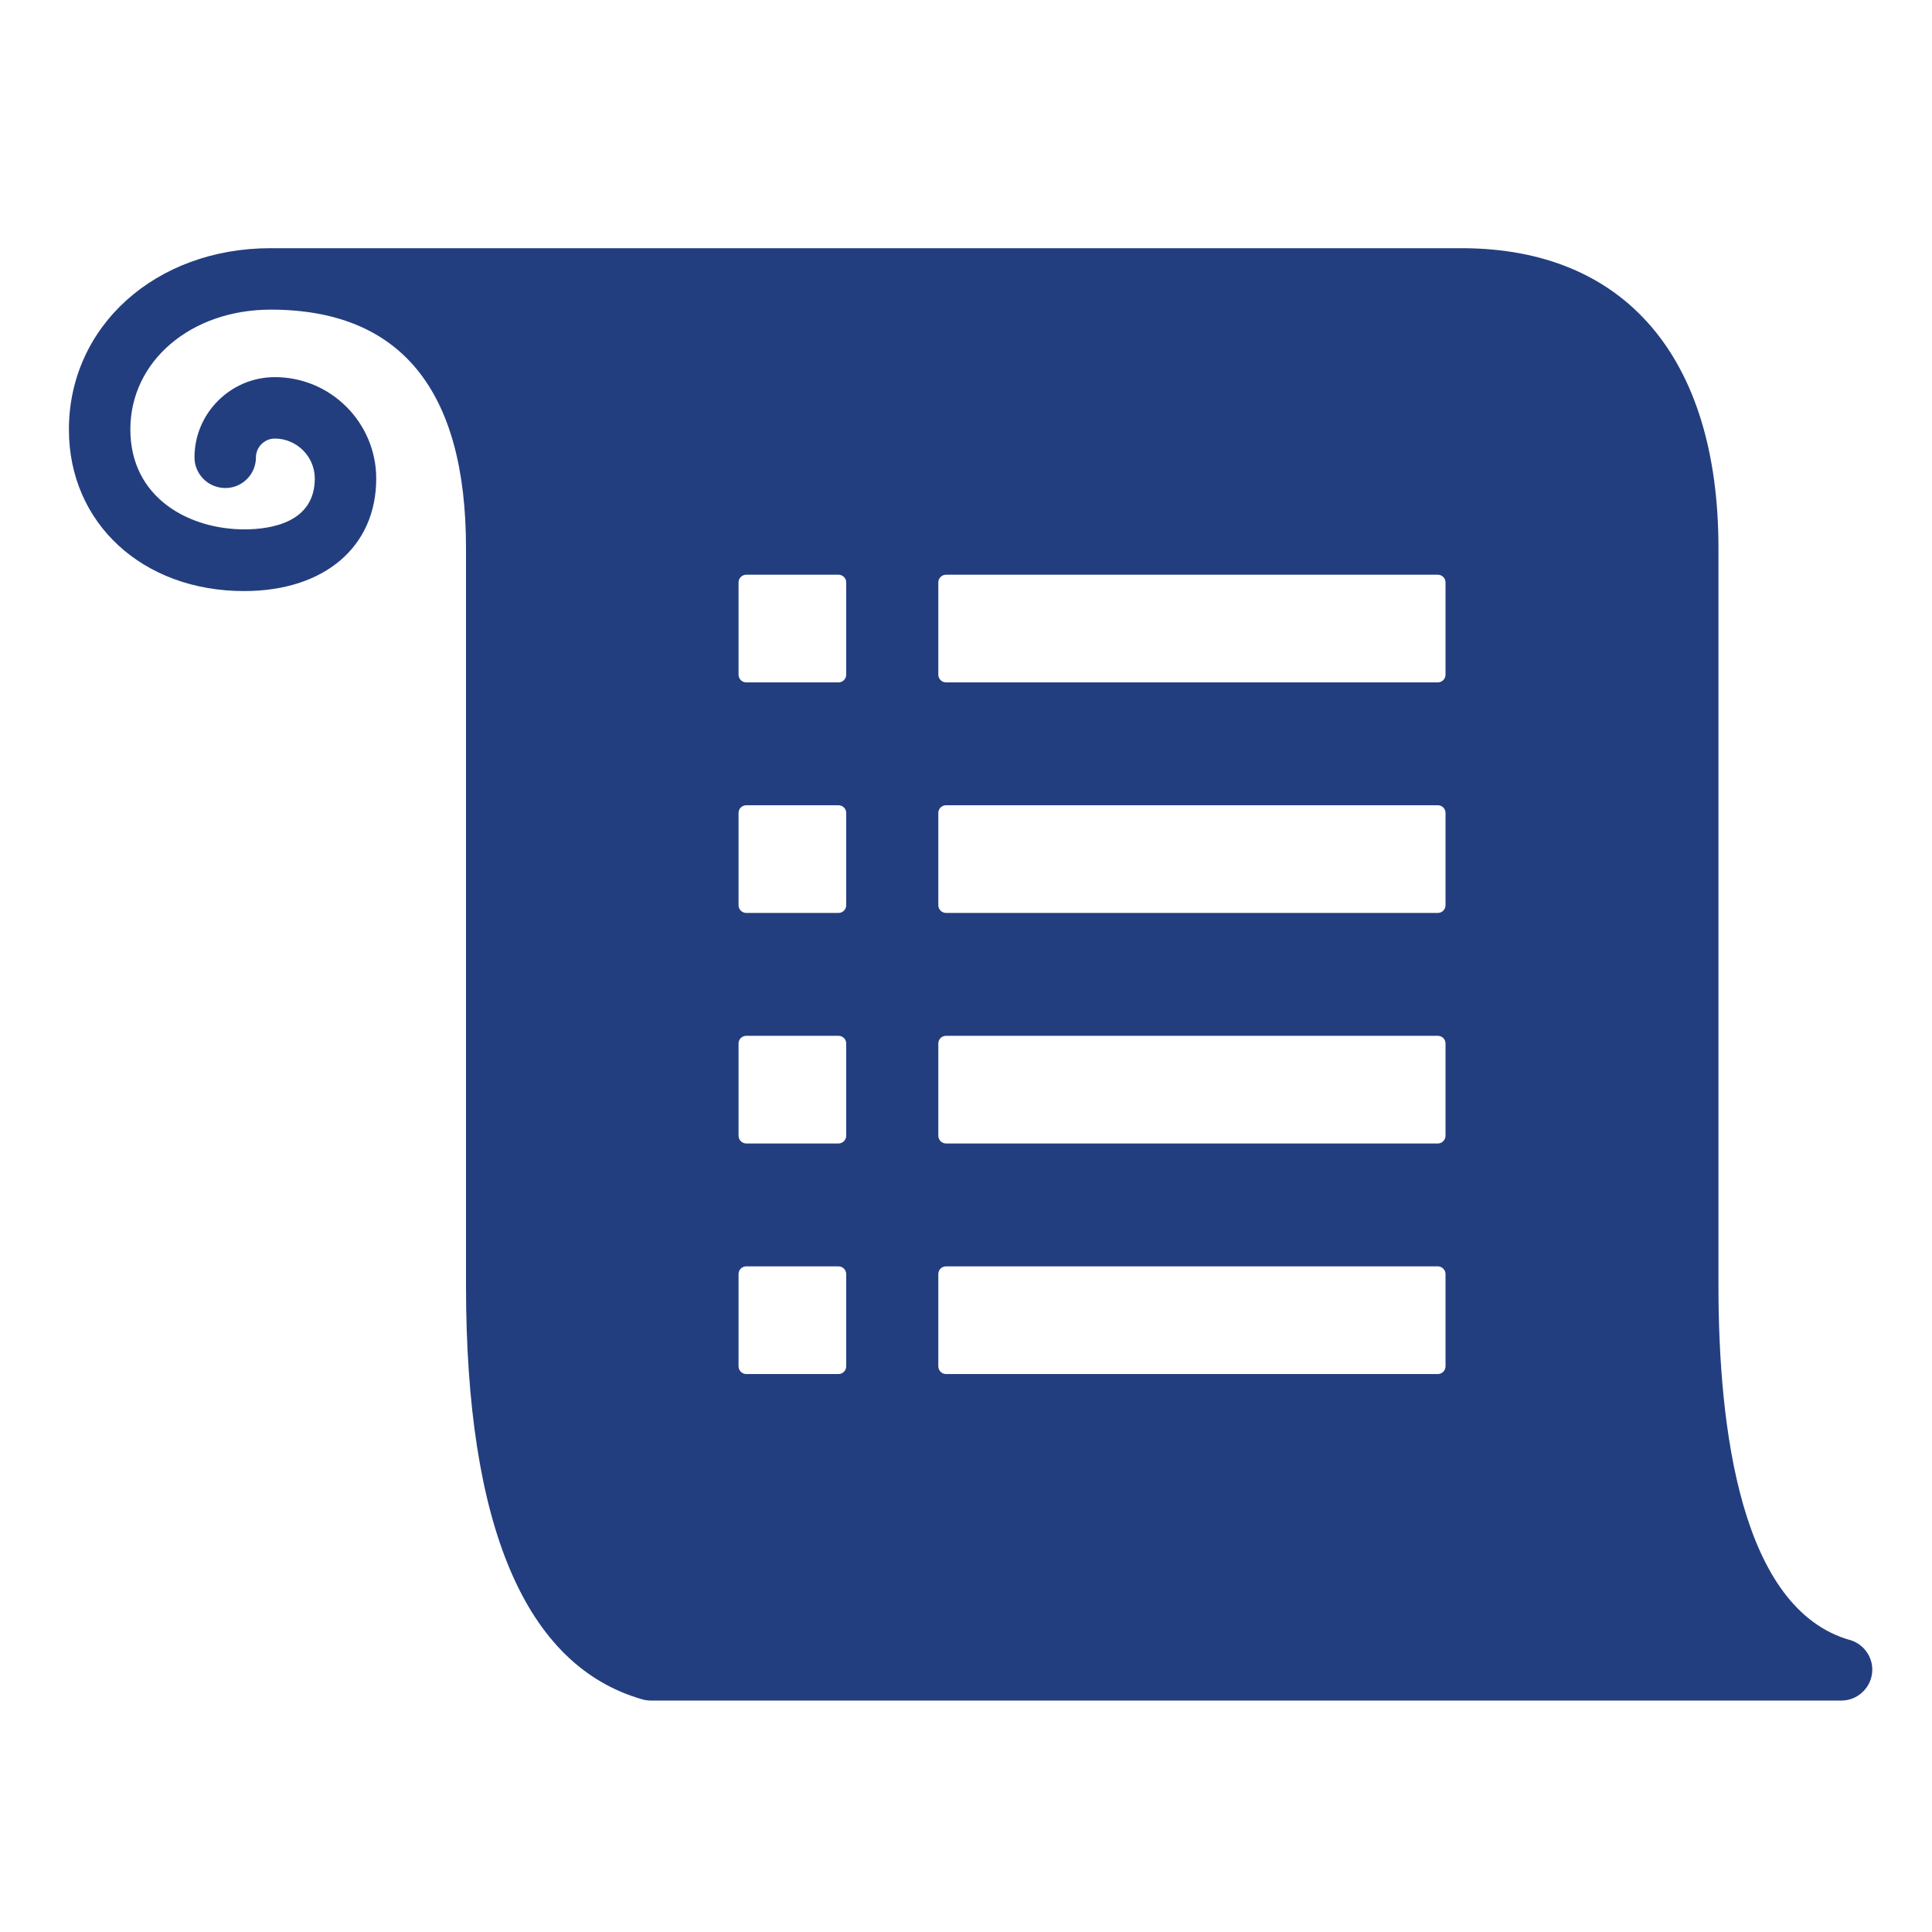 <svg xmlns="http://www.w3.org/2000/svg" width="150" height="150"><path fill="#233E7F" d="M143.62 127.33c-8.44-2.42-10.2-16.3-10.2-27.53V42.54c0-14.8-7.27-23.27-19.94-23.27H21c-8.92 0-15.65 6.06-15.65 14.08 0 7.27 5.72 12.54 13.6 12.54 6.24 0 10.26-3.44 10.26-8.73 0-4.34-3.52-7.88-7.87-7.88-3.43 0-6.24 2.8-6.24 6.23 0 1.3 1.06 2.38 2.4 2.38 1.3 0 2.37-1.06 2.37-2.37 0-.8.65-1.47 1.47-1.47 1.7 0 3.1 1.4 3.1 3.1 0 3.43-3.42 3.95-5.47 3.95-4.26 0-8.85-2.42-8.85-7.76 0-5.3 4.7-9.3 10.9-9.3 10.06 0 15.16 6.22 15.16 18.5V99.8c0 18.7 4.6 29.52 13.66 32.13.2.06.43.1.66.1h92.47c1.2 0 2.2-.9 2.37-2.06.17-1.18-.56-2.3-1.7-2.64M65.7 106.08c0 .33-.27.6-.6.6h-7.16c-.33 0-.6-.27-.6-.6v-7.16c0-.34.27-.6.6-.6h7.16c.33 0 .6.27.6.6v7.16zm0-17.9c0 .32-.27.6-.6.6h-7.16c-.33 0-.6-.28-.6-.6v-7.16c0-.34.27-.6.6-.6h7.16c.33 0 .6.26.6.6v7.16zm0-17.9c0 .33-.27.6-.6.6h-7.16c-.33 0-.6-.27-.6-.6v-7.16c0-.34.27-.6.6-.6h7.16c.33 0 .6.26.6.6v7.16zm0-17.9c0 .33-.27.6-.6.6h-7.16c-.33 0-.6-.27-.6-.6v-7.16c0-.33.27-.6.6-.6h7.16c.33 0 .6.27.6.6v7.16zm46.53 53.7c0 .33-.27.6-.6.6H73.45c-.33 0-.6-.27-.6-.6v-7.16c0-.34.27-.6.6-.6h38.18c.33 0 .6.27.6.6v7.16zm0-17.9c0 .32-.27.6-.6.6H73.45c-.33 0-.6-.28-.6-.6v-7.16c0-.34.27-.6.6-.6h38.18c.33 0 .6.26.6.6v7.16zm0-17.9c0 .33-.27.6-.6.6H73.45c-.33 0-.6-.27-.6-.6v-7.16c0-.34.27-.6.6-.6h38.18c.33 0 .6.26.6.6v7.16zm0-17.9c0 .33-.27.6-.6.6H73.45c-.33 0-.6-.27-.6-.6v-7.16c0-.33.27-.6.6-.6h38.18c.33 0 .6.27.6.6v7.16z"/></svg>